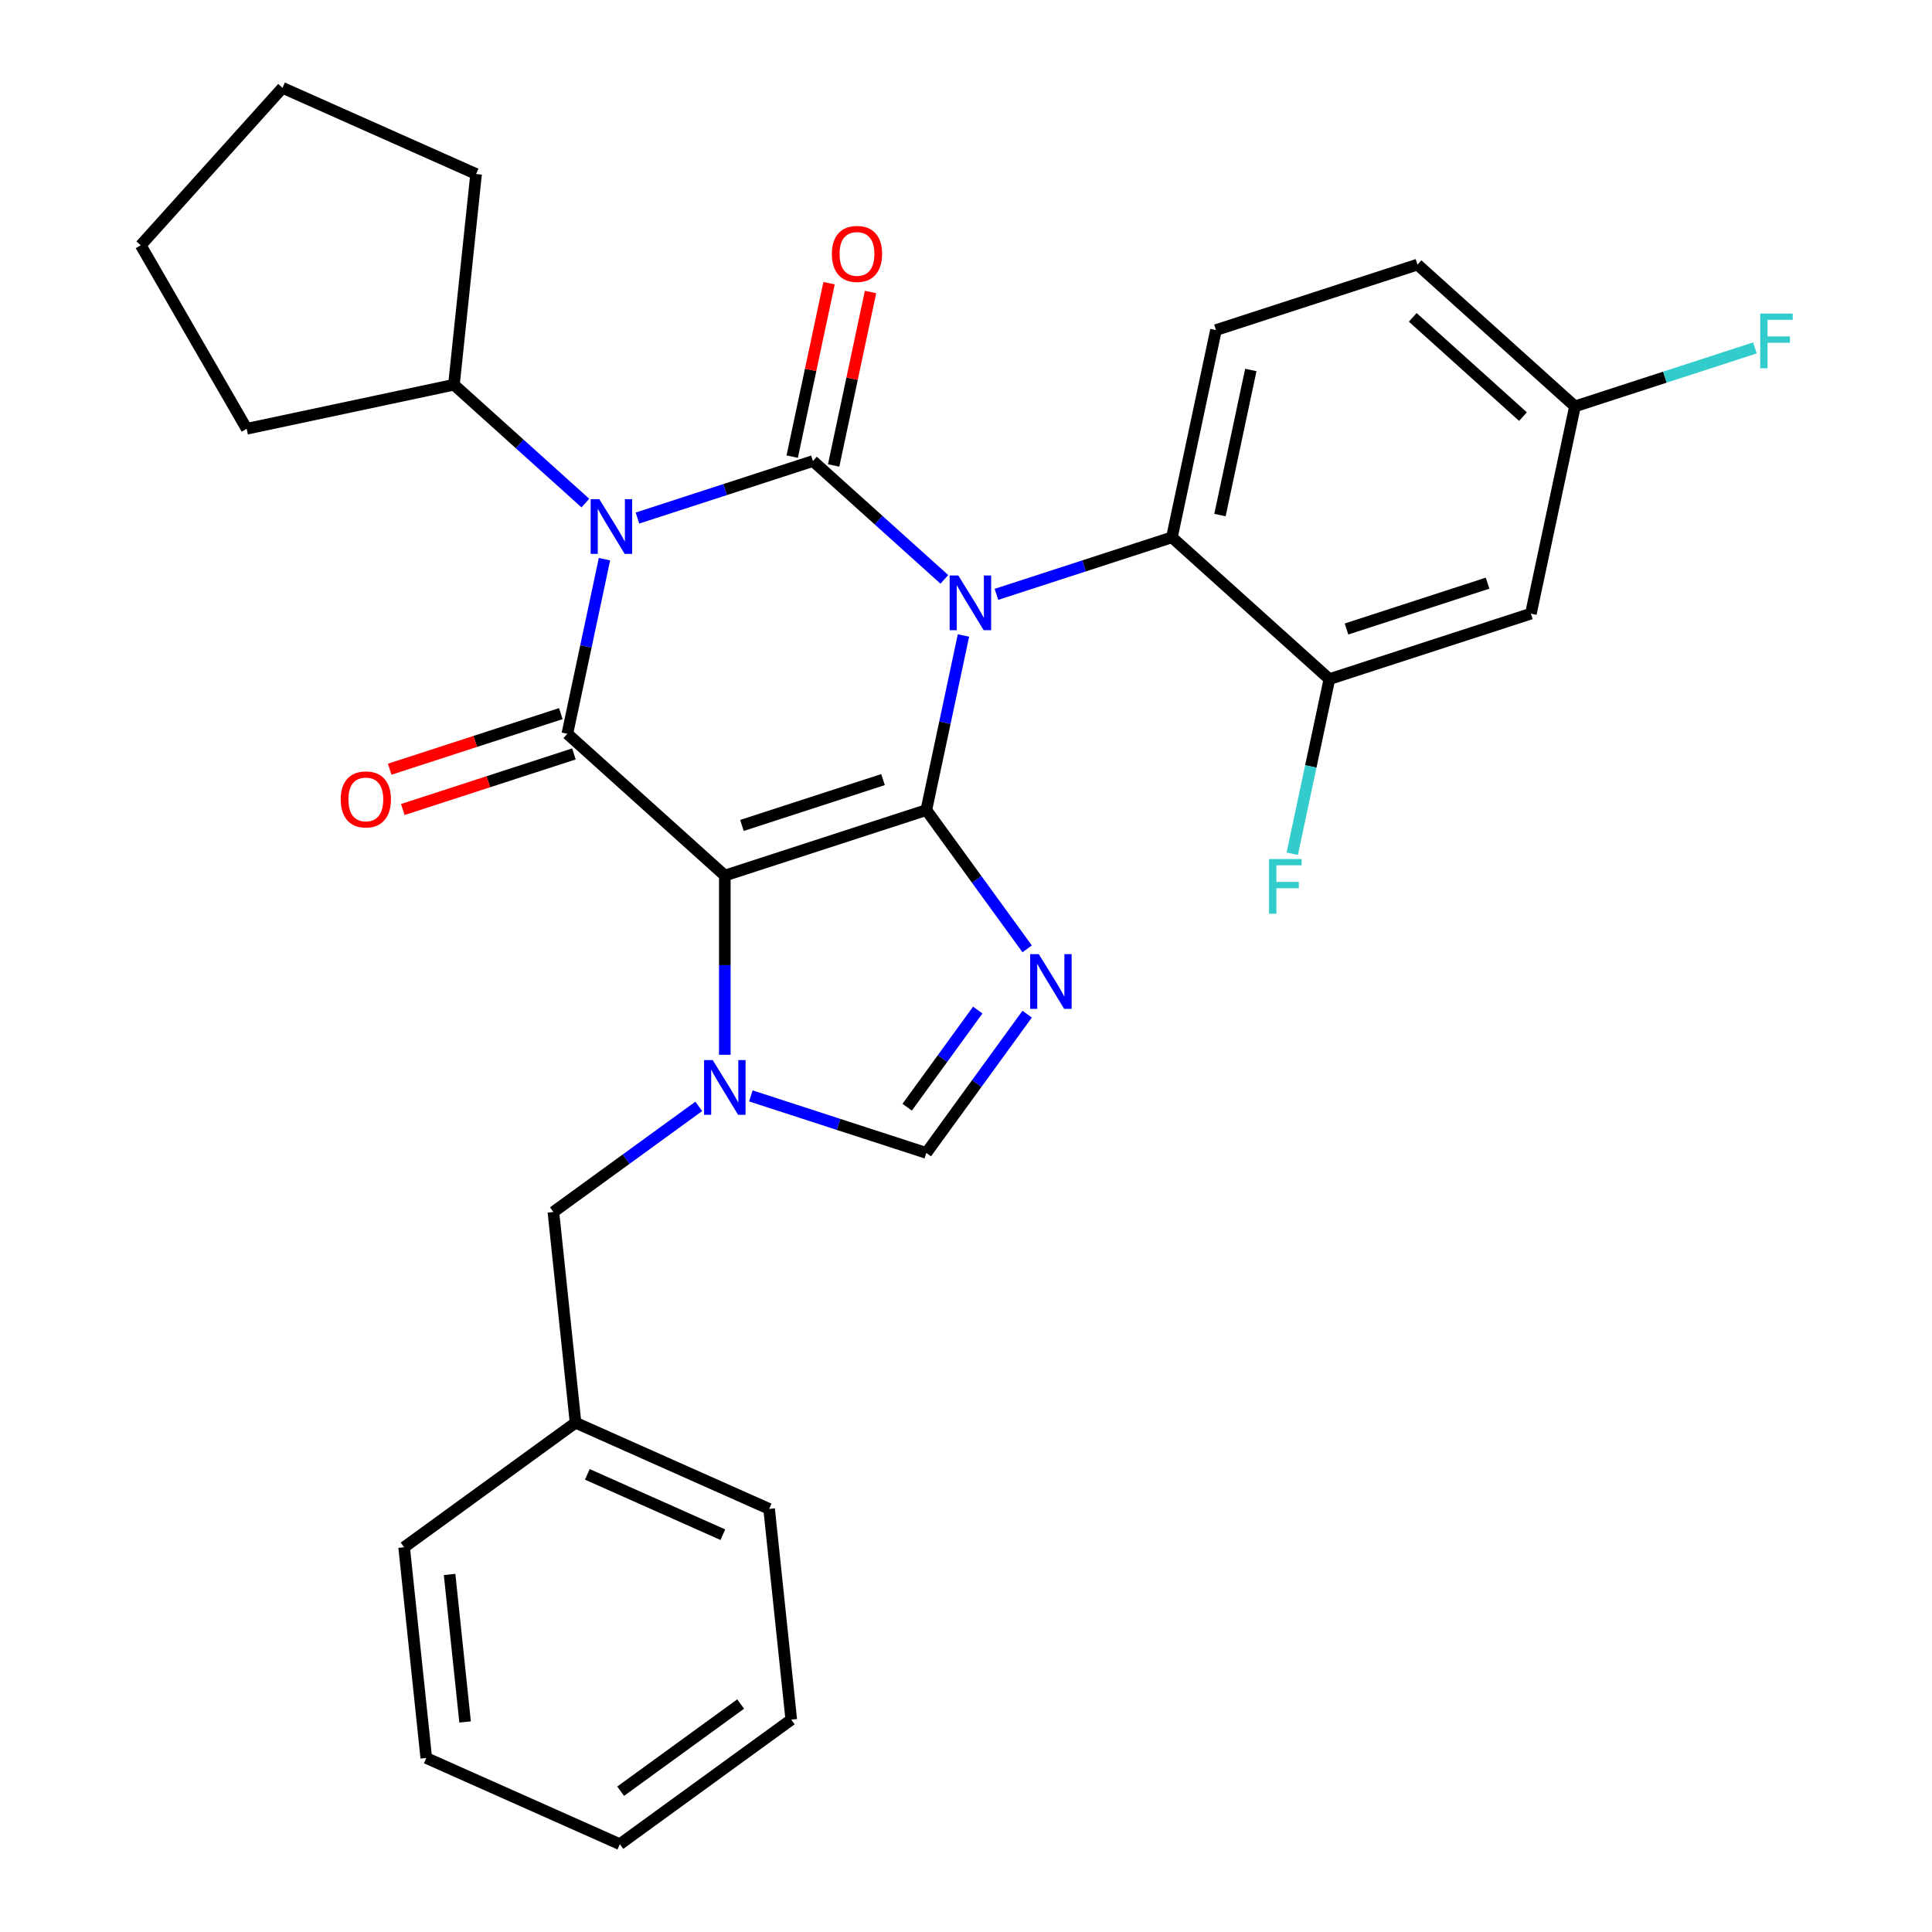 <?xml version='1.0' encoding='iso-8859-1'?>
<svg version='1.1' baseProfile='full'
              xmlns='http://www.w3.org/2000/svg'
                      xmlns:rdkit='http://www.rdkit.org/xml'
                      xmlns:xlink='http://www.w3.org/1999/xlink'
                  xml:space='preserve'
width='1000px' height='1000px' viewBox='0 0 1000 1000'>
<!-- END OF HEADER -->
<rect style='opacity:1.0;fill:#FFFFFF;stroke:none' width='1000' height='1000' x='0' y='0'> </rect>
<path class='bond-0' d='M 329.946,268.142 L 375.358,253.387' style='fill:none;fill-rule:evenodd;stroke:#0000FF;stroke-width:6px;stroke-linecap:butt;stroke-linejoin:miter;stroke-opacity:1' />
<path class='bond-0' d='M 375.358,253.387 L 420.771,238.632' style='fill:none;fill-rule:evenodd;stroke:#000000;stroke-width:6px;stroke-linecap:butt;stroke-linejoin:miter;stroke-opacity:1' />
<path class='bond-1' d='M 312.872,289.425 L 303.267,334.612' style='fill:none;fill-rule:evenodd;stroke:#0000FF;stroke-width:6px;stroke-linecap:butt;stroke-linejoin:miter;stroke-opacity:1' />
<path class='bond-1' d='M 303.267,334.612 L 293.662,379.8' style='fill:none;fill-rule:evenodd;stroke:#000000;stroke-width:6px;stroke-linecap:butt;stroke-linejoin:miter;stroke-opacity:1' />
<path class='bond-2' d='M 302.982,260.384 L 268.971,229.76' style='fill:none;fill-rule:evenodd;stroke:#0000FF;stroke-width:6px;stroke-linecap:butt;stroke-linejoin:miter;stroke-opacity:1' />
<path class='bond-2' d='M 268.971,229.76 L 234.96,199.136' style='fill:none;fill-rule:evenodd;stroke:#000000;stroke-width:6px;stroke-linecap:butt;stroke-linejoin:miter;stroke-opacity:1' />
<path class='bond-3' d='M 420.771,238.632 L 454.782,269.255' style='fill:none;fill-rule:evenodd;stroke:#000000;stroke-width:6px;stroke-linecap:butt;stroke-linejoin:miter;stroke-opacity:1' />
<path class='bond-3' d='M 454.782,269.255 L 488.792,299.879' style='fill:none;fill-rule:evenodd;stroke:#0000FF;stroke-width:6px;stroke-linecap:butt;stroke-linejoin:miter;stroke-opacity:1' />
<path class='bond-4' d='M 431.498,240.912 L 441.04,196.024' style='fill:none;fill-rule:evenodd;stroke:#000000;stroke-width:6px;stroke-linecap:butt;stroke-linejoin:miter;stroke-opacity:1' />
<path class='bond-4' d='M 441.04,196.024 L 450.581,151.136' style='fill:none;fill-rule:evenodd;stroke:#FF0000;stroke-width:6px;stroke-linecap:butt;stroke-linejoin:miter;stroke-opacity:1' />
<path class='bond-4' d='M 410.043,236.351 L 419.584,191.463' style='fill:none;fill-rule:evenodd;stroke:#000000;stroke-width:6px;stroke-linecap:butt;stroke-linejoin:miter;stroke-opacity:1' />
<path class='bond-4' d='M 419.584,191.463 L 429.125,146.576' style='fill:none;fill-rule:evenodd;stroke:#FF0000;stroke-width:6px;stroke-linecap:butt;stroke-linejoin:miter;stroke-opacity:1' />
<path class='bond-5' d='M 515.756,307.637 L 561.168,292.882' style='fill:none;fill-rule:evenodd;stroke:#0000FF;stroke-width:6px;stroke-linecap:butt;stroke-linejoin:miter;stroke-opacity:1' />
<path class='bond-5' d='M 561.168,292.882 L 606.581,278.127' style='fill:none;fill-rule:evenodd;stroke:#000000;stroke-width:6px;stroke-linecap:butt;stroke-linejoin:miter;stroke-opacity:1' />
<path class='bond-6' d='M 498.682,328.92 L 489.077,374.108' style='fill:none;fill-rule:evenodd;stroke:#0000FF;stroke-width:6px;stroke-linecap:butt;stroke-linejoin:miter;stroke-opacity:1' />
<path class='bond-6' d='M 489.077,374.108 L 479.472,419.295' style='fill:none;fill-rule:evenodd;stroke:#000000;stroke-width:6px;stroke-linecap:butt;stroke-linejoin:miter;stroke-opacity:1' />
<path class='bond-7' d='M 293.662,379.8 L 375.165,453.186' style='fill:none;fill-rule:evenodd;stroke:#000000;stroke-width:6px;stroke-linecap:butt;stroke-linejoin:miter;stroke-opacity:1' />
<path class='bond-8' d='M 290.273,369.37 L 245.99,383.758' style='fill:none;fill-rule:evenodd;stroke:#000000;stroke-width:6px;stroke-linecap:butt;stroke-linejoin:miter;stroke-opacity:1' />
<path class='bond-8' d='M 245.99,383.758 L 201.708,398.146' style='fill:none;fill-rule:evenodd;stroke:#FF0000;stroke-width:6px;stroke-linecap:butt;stroke-linejoin:miter;stroke-opacity:1' />
<path class='bond-8' d='M 297.051,390.231 L 252.769,404.619' style='fill:none;fill-rule:evenodd;stroke:#000000;stroke-width:6px;stroke-linecap:butt;stroke-linejoin:miter;stroke-opacity:1' />
<path class='bond-8' d='M 252.769,404.619 L 208.486,419.007' style='fill:none;fill-rule:evenodd;stroke:#FF0000;stroke-width:6px;stroke-linecap:butt;stroke-linejoin:miter;stroke-opacity:1' />
<path class='bond-9' d='M 409.558,890.081 L 320.829,954.545' style='fill:none;fill-rule:evenodd;stroke:#000000;stroke-width:6px;stroke-linecap:butt;stroke-linejoin:miter;stroke-opacity:1' />
<path class='bond-9' d='M 383.355,882.005 L 321.246,927.13' style='fill:none;fill-rule:evenodd;stroke:#000000;stroke-width:6px;stroke-linecap:butt;stroke-linejoin:miter;stroke-opacity:1' />
<path class='bond-10' d='M 409.558,890.081 L 398.094,781.007' style='fill:none;fill-rule:evenodd;stroke:#000000;stroke-width:6px;stroke-linecap:butt;stroke-linejoin:miter;stroke-opacity:1' />
<path class='bond-11' d='M 375.165,453.186 L 479.472,419.295' style='fill:none;fill-rule:evenodd;stroke:#000000;stroke-width:6px;stroke-linecap:butt;stroke-linejoin:miter;stroke-opacity:1' />
<path class='bond-11' d='M 384.033,427.242 L 457.048,403.518' style='fill:none;fill-rule:evenodd;stroke:#000000;stroke-width:6px;stroke-linecap:butt;stroke-linejoin:miter;stroke-opacity:1' />
<path class='bond-12' d='M 375.165,453.186 L 375.165,499.573' style='fill:none;fill-rule:evenodd;stroke:#000000;stroke-width:6px;stroke-linecap:butt;stroke-linejoin:miter;stroke-opacity:1' />
<path class='bond-12' d='M 375.165,499.573 L 375.165,545.959' style='fill:none;fill-rule:evenodd;stroke:#0000FF;stroke-width:6px;stroke-linecap:butt;stroke-linejoin:miter;stroke-opacity:1' />
<path class='bond-13' d='M 479.472,419.295 L 505.564,455.209' style='fill:none;fill-rule:evenodd;stroke:#000000;stroke-width:6px;stroke-linecap:butt;stroke-linejoin:miter;stroke-opacity:1' />
<path class='bond-13' d='M 505.564,455.209 L 531.657,491.122' style='fill:none;fill-rule:evenodd;stroke:#0000FF;stroke-width:6px;stroke-linecap:butt;stroke-linejoin:miter;stroke-opacity:1' />
<path class='bond-14' d='M 531.657,524.925 L 505.564,560.839' style='fill:none;fill-rule:evenodd;stroke:#0000FF;stroke-width:6px;stroke-linecap:butt;stroke-linejoin:miter;stroke-opacity:1' />
<path class='bond-14' d='M 505.564,560.839 L 479.472,596.752' style='fill:none;fill-rule:evenodd;stroke:#000000;stroke-width:6px;stroke-linecap:butt;stroke-linejoin:miter;stroke-opacity:1' />
<path class='bond-14' d='M 506.083,522.806 L 487.819,547.946' style='fill:none;fill-rule:evenodd;stroke:#0000FF;stroke-width:6px;stroke-linecap:butt;stroke-linejoin:miter;stroke-opacity:1' />
<path class='bond-14' d='M 487.819,547.946 L 469.554,573.085' style='fill:none;fill-rule:evenodd;stroke:#000000;stroke-width:6px;stroke-linecap:butt;stroke-linejoin:miter;stroke-opacity:1' />
<path class='bond-15' d='M 479.472,596.752 L 434.06,581.996' style='fill:none;fill-rule:evenodd;stroke:#000000;stroke-width:6px;stroke-linecap:butt;stroke-linejoin:miter;stroke-opacity:1' />
<path class='bond-15' d='M 434.06,581.996 L 388.647,567.241' style='fill:none;fill-rule:evenodd;stroke:#0000FF;stroke-width:6px;stroke-linecap:butt;stroke-linejoin:miter;stroke-opacity:1' />
<path class='bond-16' d='M 361.684,572.656 L 324.06,599.991' style='fill:none;fill-rule:evenodd;stroke:#0000FF;stroke-width:6px;stroke-linecap:butt;stroke-linejoin:miter;stroke-opacity:1' />
<path class='bond-16' d='M 324.06,599.991 L 286.437,627.325' style='fill:none;fill-rule:evenodd;stroke:#000000;stroke-width:6px;stroke-linecap:butt;stroke-linejoin:miter;stroke-opacity:1' />
<path class='bond-17' d='M 286.437,627.325 L 297.901,736.399' style='fill:none;fill-rule:evenodd;stroke:#000000;stroke-width:6px;stroke-linecap:butt;stroke-linejoin:miter;stroke-opacity:1' />
<path class='bond-18' d='M 320.829,954.545 L 220.637,909.937' style='fill:none;fill-rule:evenodd;stroke:#000000;stroke-width:6px;stroke-linecap:butt;stroke-linejoin:miter;stroke-opacity:1' />
<path class='bond-19' d='M 220.637,909.937 L 209.173,800.864' style='fill:none;fill-rule:evenodd;stroke:#000000;stroke-width:6px;stroke-linecap:butt;stroke-linejoin:miter;stroke-opacity:1' />
<path class='bond-19' d='M 240.732,891.283 L 232.707,814.932' style='fill:none;fill-rule:evenodd;stroke:#000000;stroke-width:6px;stroke-linecap:butt;stroke-linejoin:miter;stroke-opacity:1' />
<path class='bond-20' d='M 72.846,126.958 L 127.683,221.939' style='fill:none;fill-rule:evenodd;stroke:#000000;stroke-width:6px;stroke-linecap:butt;stroke-linejoin:miter;stroke-opacity:1' />
<path class='bond-21' d='M 72.846,126.958 L 146.232,45.455' style='fill:none;fill-rule:evenodd;stroke:#000000;stroke-width:6px;stroke-linecap:butt;stroke-linejoin:miter;stroke-opacity:1' />
<path class='bond-22' d='M 127.683,221.939 L 234.96,199.136' style='fill:none;fill-rule:evenodd;stroke:#000000;stroke-width:6px;stroke-linecap:butt;stroke-linejoin:miter;stroke-opacity:1' />
<path class='bond-23' d='M 792.391,317.622 L 688.084,351.513' style='fill:none;fill-rule:evenodd;stroke:#000000;stroke-width:6px;stroke-linecap:butt;stroke-linejoin:miter;stroke-opacity:1' />
<path class='bond-23' d='M 769.967,301.844 L 696.952,325.568' style='fill:none;fill-rule:evenodd;stroke:#000000;stroke-width:6px;stroke-linecap:butt;stroke-linejoin:miter;stroke-opacity:1' />
<path class='bond-24' d='M 792.391,317.622 L 815.193,210.344' style='fill:none;fill-rule:evenodd;stroke:#000000;stroke-width:6px;stroke-linecap:butt;stroke-linejoin:miter;stroke-opacity:1' />
<path class='bond-25' d='M 688.084,351.513 L 606.581,278.127' style='fill:none;fill-rule:evenodd;stroke:#000000;stroke-width:6px;stroke-linecap:butt;stroke-linejoin:miter;stroke-opacity:1' />
<path class='bond-26' d='M 688.084,351.513 L 678.479,396.701' style='fill:none;fill-rule:evenodd;stroke:#000000;stroke-width:6px;stroke-linecap:butt;stroke-linejoin:miter;stroke-opacity:1' />
<path class='bond-26' d='M 678.479,396.701 L 668.874,441.889' style='fill:none;fill-rule:evenodd;stroke:#33CCCC;stroke-width:6px;stroke-linecap:butt;stroke-linejoin:miter;stroke-opacity:1' />
<path class='bond-27' d='M 606.581,278.127 L 629.383,170.849' style='fill:none;fill-rule:evenodd;stroke:#000000;stroke-width:6px;stroke-linecap:butt;stroke-linejoin:miter;stroke-opacity:1' />
<path class='bond-27' d='M 631.457,266.596 L 647.418,191.501' style='fill:none;fill-rule:evenodd;stroke:#000000;stroke-width:6px;stroke-linecap:butt;stroke-linejoin:miter;stroke-opacity:1' />
<path class='bond-28' d='M 815.193,210.344 L 733.689,136.958' style='fill:none;fill-rule:evenodd;stroke:#000000;stroke-width:6px;stroke-linecap:butt;stroke-linejoin:miter;stroke-opacity:1' />
<path class='bond-28' d='M 788.29,215.637 L 731.238,164.267' style='fill:none;fill-rule:evenodd;stroke:#000000;stroke-width:6px;stroke-linecap:butt;stroke-linejoin:miter;stroke-opacity:1' />
<path class='bond-29' d='M 815.193,210.344 L 861.765,195.212' style='fill:none;fill-rule:evenodd;stroke:#000000;stroke-width:6px;stroke-linecap:butt;stroke-linejoin:miter;stroke-opacity:1' />
<path class='bond-29' d='M 861.765,195.212 L 908.338,180.08' style='fill:none;fill-rule:evenodd;stroke:#33CCCC;stroke-width:6px;stroke-linecap:butt;stroke-linejoin:miter;stroke-opacity:1' />
<path class='bond-30' d='M 733.689,136.958 L 629.383,170.849' style='fill:none;fill-rule:evenodd;stroke:#000000;stroke-width:6px;stroke-linecap:butt;stroke-linejoin:miter;stroke-opacity:1' />
<path class='bond-31' d='M 234.96,199.136 L 246.425,90.063' style='fill:none;fill-rule:evenodd;stroke:#000000;stroke-width:6px;stroke-linecap:butt;stroke-linejoin:miter;stroke-opacity:1' />
<path class='bond-32' d='M 246.425,90.063 L 146.232,45.455' style='fill:none;fill-rule:evenodd;stroke:#000000;stroke-width:6px;stroke-linecap:butt;stroke-linejoin:miter;stroke-opacity:1' />
<path class='bond-33' d='M 209.173,800.864 L 297.901,736.399' style='fill:none;fill-rule:evenodd;stroke:#000000;stroke-width:6px;stroke-linecap:butt;stroke-linejoin:miter;stroke-opacity:1' />
<path class='bond-34' d='M 297.901,736.399 L 398.094,781.007' style='fill:none;fill-rule:evenodd;stroke:#000000;stroke-width:6px;stroke-linecap:butt;stroke-linejoin:miter;stroke-opacity:1' />
<path class='bond-34' d='M 304.008,763.129 L 374.143,794.354' style='fill:none;fill-rule:evenodd;stroke:#000000;stroke-width:6px;stroke-linecap:butt;stroke-linejoin:miter;stroke-opacity:1' />
<path  class='atom-0' d='M 310.204 258.363
L 319.484 273.363
Q 320.404 274.843, 321.884 277.523
Q 323.364 280.203, 323.444 280.363
L 323.444 258.363
L 327.204 258.363
L 327.204 286.683
L 323.324 286.683
L 313.364 270.283
Q 312.204 268.363, 310.964 266.163
Q 309.764 263.963, 309.404 263.283
L 309.404 286.683
L 305.724 286.683
L 305.724 258.363
L 310.204 258.363
' fill='#0000FF'/>
<path  class='atom-2' d='M 496.014 297.858
L 505.294 312.858
Q 506.214 314.338, 507.694 317.018
Q 509.174 319.698, 509.254 319.858
L 509.254 297.858
L 513.014 297.858
L 513.014 326.178
L 509.134 326.178
L 499.174 309.778
Q 498.014 307.858, 496.774 305.658
Q 495.574 303.458, 495.214 302.778
L 495.214 326.178
L 491.534 326.178
L 491.534 297.858
L 496.014 297.858
' fill='#0000FF'/>
<path  class='atom-4' d='M 176.355 413.771
Q 176.355 406.971, 179.715 403.171
Q 183.075 399.371, 189.355 399.371
Q 195.635 399.371, 198.995 403.171
Q 202.355 406.971, 202.355 413.771
Q 202.355 420.651, 198.955 424.571
Q 195.555 428.451, 189.355 428.451
Q 183.115 428.451, 179.715 424.571
Q 176.355 420.691, 176.355 413.771
M 189.355 425.251
Q 193.675 425.251, 195.995 422.371
Q 198.355 419.451, 198.355 413.771
Q 198.355 408.211, 195.995 405.411
Q 193.675 402.571, 189.355 402.571
Q 185.035 402.571, 182.675 405.371
Q 180.355 408.171, 180.355 413.771
Q 180.355 419.491, 182.675 422.371
Q 185.035 425.251, 189.355 425.251
' fill='#FF0000'/>
<path  class='atom-5' d='M 430.573 131.434
Q 430.573 124.634, 433.933 120.834
Q 437.293 117.034, 443.573 117.034
Q 449.853 117.034, 453.213 120.834
Q 456.573 124.634, 456.573 131.434
Q 456.573 138.314, 453.173 142.234
Q 449.773 146.114, 443.573 146.114
Q 437.333 146.114, 433.933 142.234
Q 430.573 138.354, 430.573 131.434
M 443.573 142.914
Q 447.893 142.914, 450.213 140.034
Q 452.573 137.114, 452.573 131.434
Q 452.573 125.874, 450.213 123.074
Q 447.893 120.234, 443.573 120.234
Q 439.253 120.234, 436.893 123.034
Q 434.573 125.834, 434.573 131.434
Q 434.573 137.154, 436.893 140.034
Q 439.253 142.914, 443.573 142.914
' fill='#FF0000'/>
<path  class='atom-9' d='M 537.677 493.864
L 546.957 508.864
Q 547.877 510.344, 549.357 513.024
Q 550.837 515.704, 550.917 515.864
L 550.917 493.864
L 554.677 493.864
L 554.677 522.184
L 550.797 522.184
L 540.837 505.784
Q 539.677 503.864, 538.437 501.664
Q 537.237 499.464, 536.877 498.784
L 536.877 522.184
L 533.197 522.184
L 533.197 493.864
L 537.677 493.864
' fill='#0000FF'/>
<path  class='atom-11' d='M 368.905 548.701
L 378.185 563.701
Q 379.105 565.181, 380.585 567.861
Q 382.065 570.541, 382.145 570.701
L 382.145 548.701
L 385.905 548.701
L 385.905 577.021
L 382.025 577.021
L 372.065 560.621
Q 370.905 558.701, 369.665 556.501
Q 368.465 554.301, 368.105 553.621
L 368.105 577.021
L 364.425 577.021
L 364.425 548.701
L 368.905 548.701
' fill='#0000FF'/>
<path  class='atom-23' d='M 656.862 444.63
L 673.702 444.63
L 673.702 447.87
L 660.662 447.87
L 660.662 456.47
L 672.262 456.47
L 672.262 459.75
L 660.662 459.75
L 660.662 472.95
L 656.862 472.95
L 656.862 444.63
' fill='#33CCCC'/>
<path  class='atom-24' d='M 911.08 162.293
L 927.92 162.293
L 927.92 165.533
L 914.88 165.533
L 914.88 174.133
L 926.48 174.133
L 926.48 177.413
L 914.88 177.413
L 914.88 190.613
L 911.08 190.613
L 911.08 162.293
' fill='#33CCCC'/>
</svg>
